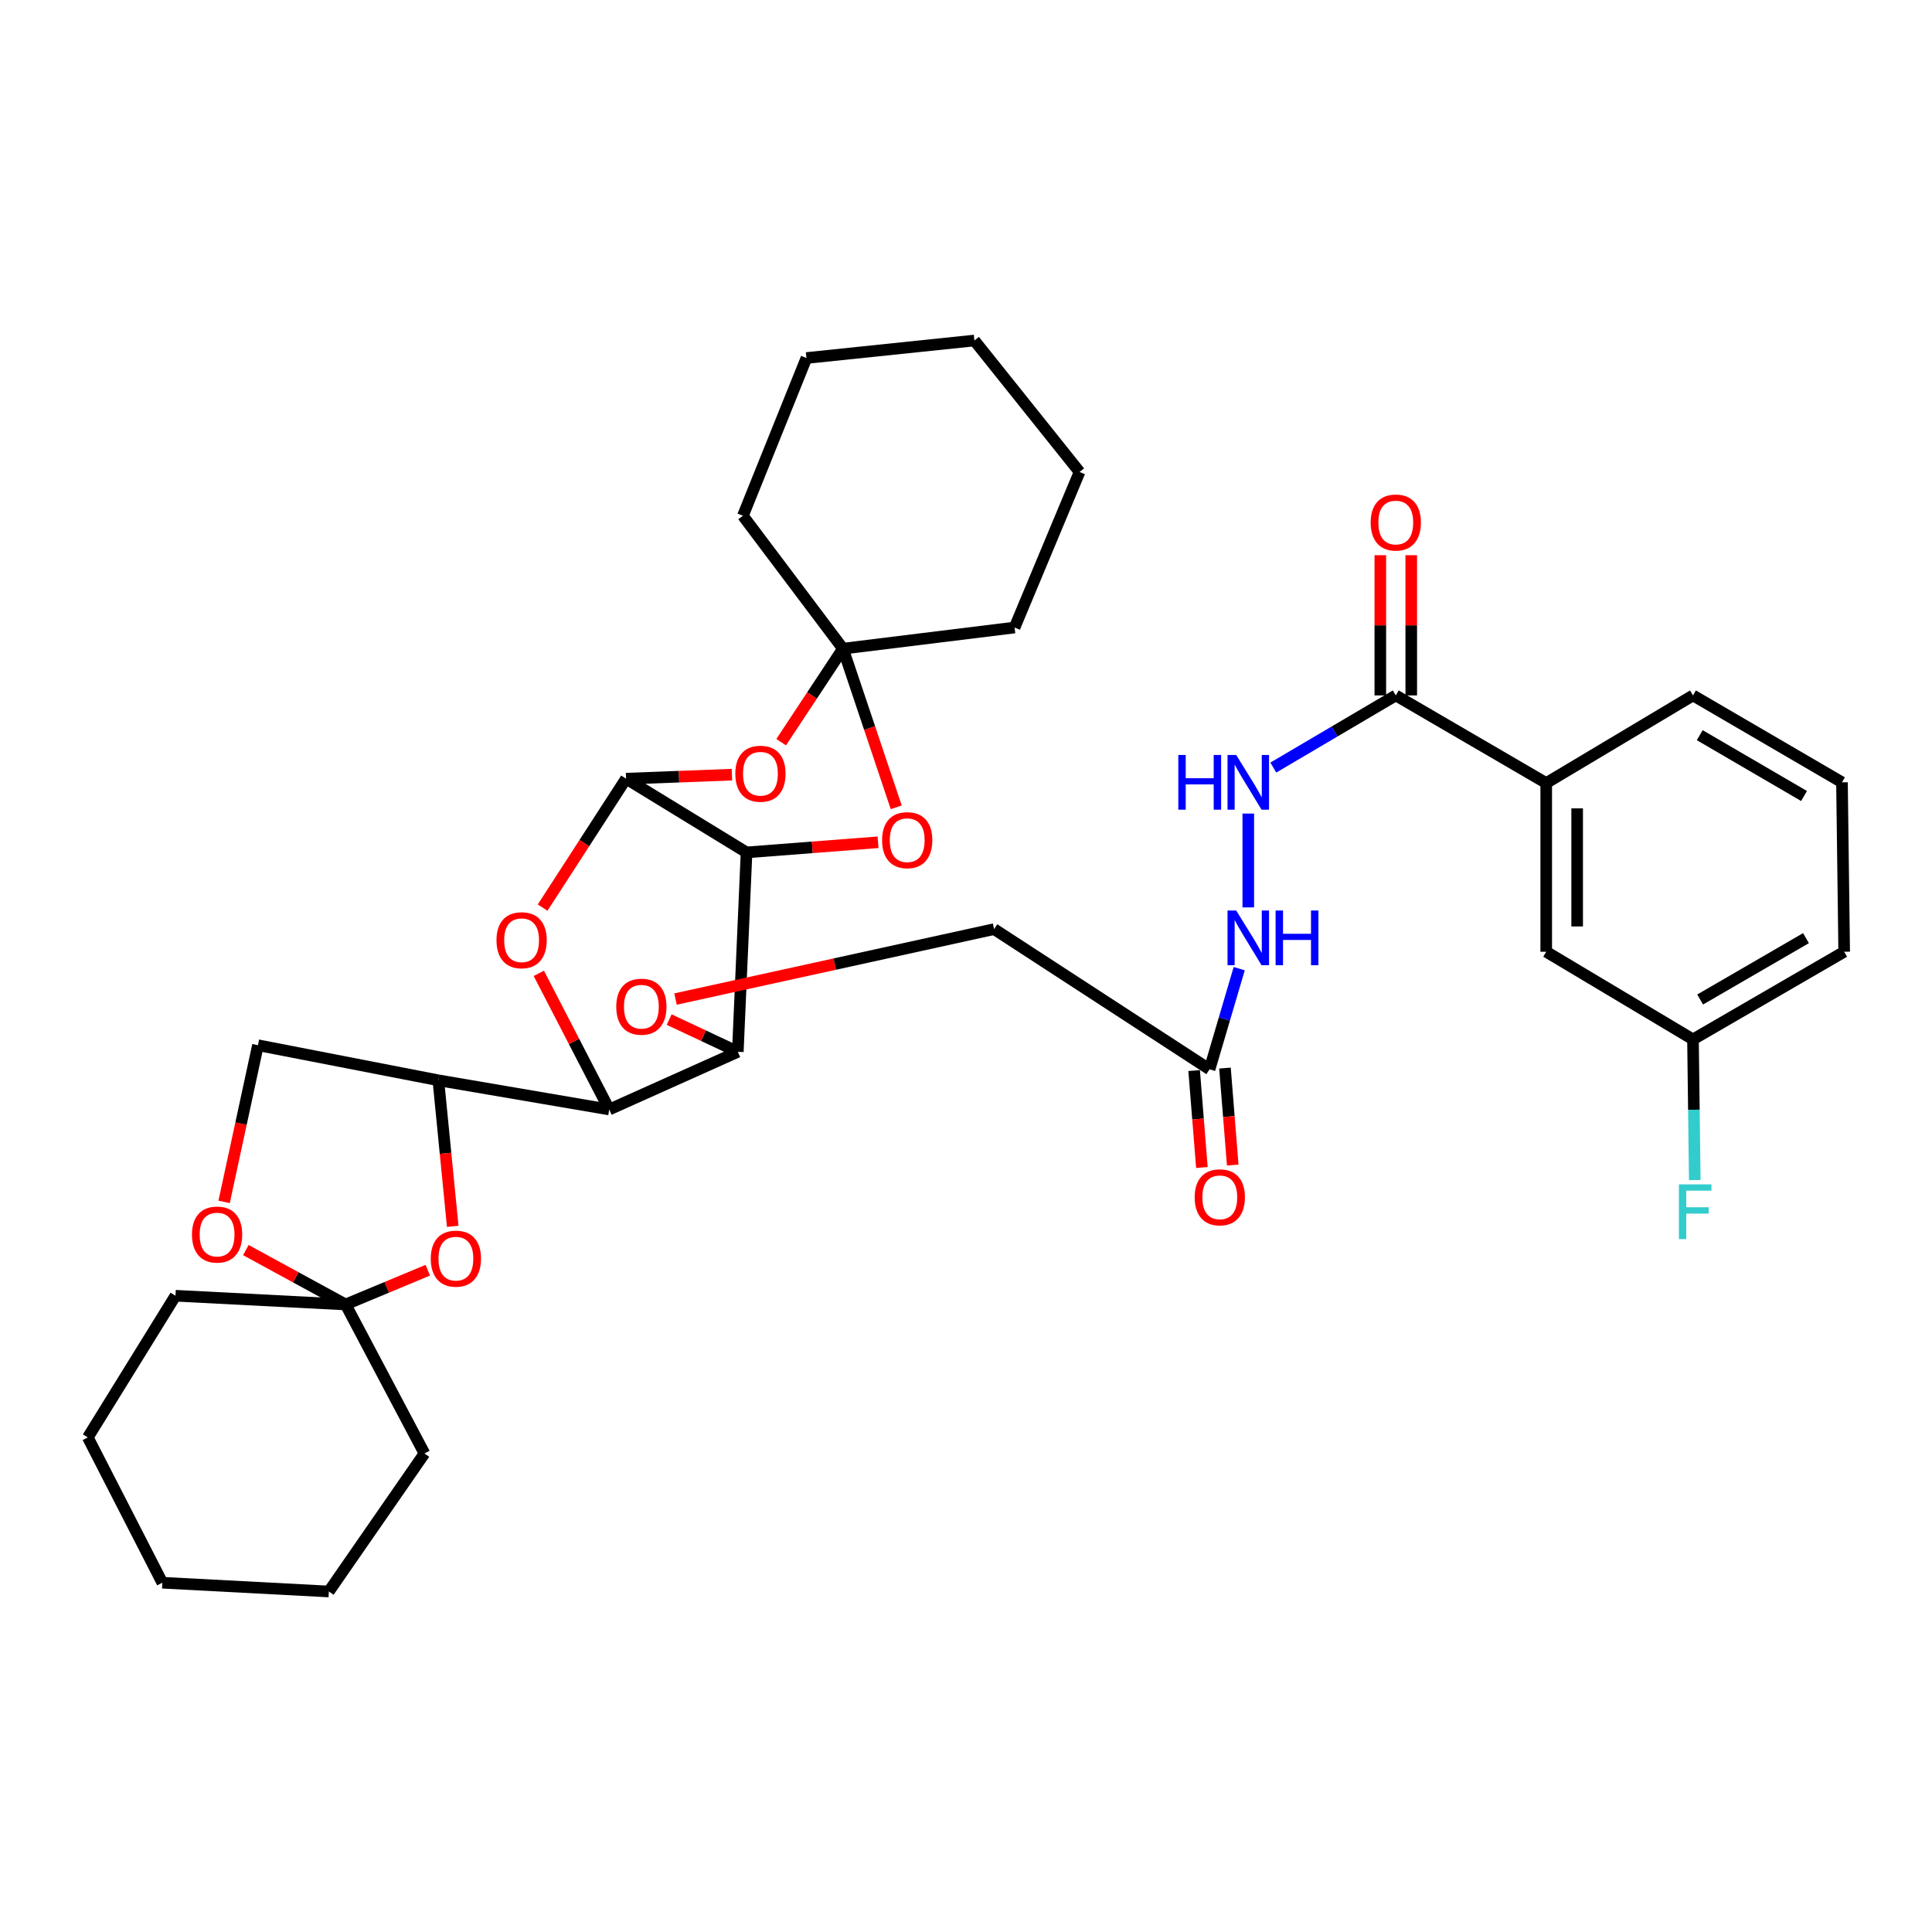 <?xml version='1.0' encoding='iso-8859-1'?>
<svg version='1.1' baseProfile='full'
              xmlns='http://www.w3.org/2000/svg'
                      xmlns:rdkit='http://www.rdkit.org/xml'
                      xmlns:xlink='http://www.w3.org/1999/xlink'
                  xml:space='preserve'
width='1000px' height='1000px' viewBox='0 0 1000 1000'>
<!-- END OF HEADER -->
<rect style='opacity:1.0;fill:#FFFFFF;stroke:none' width='1000' height='1000' x='0' y='0'> </rect>
<path class='bond-0' d='M 386.41,441.204 L 324.047,403.044' style='fill:none;fill-rule:evenodd;stroke:#000000;stroke-width:6px;stroke-linecap:butt;stroke-linejoin:miter;stroke-opacity:1' />
<path class='bond-2' d='M 386.41,441.204 L 381.892,544.422' style='fill:none;fill-rule:evenodd;stroke:#000000;stroke-width:6px;stroke-linecap:butt;stroke-linejoin:miter;stroke-opacity:1' />
<path class='bond-5' d='M 386.41,441.204 L 420.448,438.579' style='fill:none;fill-rule:evenodd;stroke:#000000;stroke-width:6px;stroke-linecap:butt;stroke-linejoin:miter;stroke-opacity:1' />
<path class='bond-5' d='M 420.448,438.579 L 454.485,435.954' style='fill:none;fill-rule:evenodd;stroke:#FF0000;stroke-width:6px;stroke-linecap:butt;stroke-linejoin:miter;stroke-opacity:1' />
<path class='bond-3' d='M 324.047,403.044 L 302.454,436.407' style='fill:none;fill-rule:evenodd;stroke:#000000;stroke-width:6px;stroke-linecap:butt;stroke-linejoin:miter;stroke-opacity:1' />
<path class='bond-3' d='M 302.454,436.407 L 280.861,469.77' style='fill:none;fill-rule:evenodd;stroke:#FF0000;stroke-width:6px;stroke-linecap:butt;stroke-linejoin:miter;stroke-opacity:1' />
<path class='bond-4' d='M 324.047,403.044 L 351.452,402.003' style='fill:none;fill-rule:evenodd;stroke:#000000;stroke-width:6px;stroke-linecap:butt;stroke-linejoin:miter;stroke-opacity:1' />
<path class='bond-4' d='M 351.452,402.003 L 378.858,400.962' style='fill:none;fill-rule:evenodd;stroke:#FF0000;stroke-width:6px;stroke-linecap:butt;stroke-linejoin:miter;stroke-opacity:1' />
<path class='bond-1' d='M 315.339,574.274 L 381.892,544.422' style='fill:none;fill-rule:evenodd;stroke:#000000;stroke-width:6px;stroke-linecap:butt;stroke-linejoin:miter;stroke-opacity:1' />
<path class='bond-6' d='M 315.339,574.274 L 226.887,559.161' style='fill:none;fill-rule:evenodd;stroke:#000000;stroke-width:6px;stroke-linecap:butt;stroke-linejoin:miter;stroke-opacity:1' />
<path class='bond-38' d='M 315.339,574.274 L 297.116,539.04' style='fill:none;fill-rule:evenodd;stroke:#000000;stroke-width:6px;stroke-linecap:butt;stroke-linejoin:miter;stroke-opacity:1' />
<path class='bond-38' d='M 297.116,539.04 L 278.893,503.806' style='fill:none;fill-rule:evenodd;stroke:#FF0000;stroke-width:6px;stroke-linecap:butt;stroke-linejoin:miter;stroke-opacity:1' />
<path class='bond-11' d='M 381.892,544.422 L 364.122,536.078' style='fill:none;fill-rule:evenodd;stroke:#000000;stroke-width:6px;stroke-linecap:butt;stroke-linejoin:miter;stroke-opacity:1' />
<path class='bond-11' d='M 364.122,536.078 L 346.351,527.735' style='fill:none;fill-rule:evenodd;stroke:#FF0000;stroke-width:6px;stroke-linecap:butt;stroke-linejoin:miter;stroke-opacity:1' />
<path class='bond-37' d='M 404.339,384.145 L 420.325,359.949' style='fill:none;fill-rule:evenodd;stroke:#FF0000;stroke-width:6px;stroke-linecap:butt;stroke-linejoin:miter;stroke-opacity:1' />
<path class='bond-37' d='M 420.325,359.949 L 436.312,335.753' style='fill:none;fill-rule:evenodd;stroke:#000000;stroke-width:6px;stroke-linecap:butt;stroke-linejoin:miter;stroke-opacity:1' />
<path class='bond-7' d='M 463.884,417.859 L 450.098,376.806' style='fill:none;fill-rule:evenodd;stroke:#FF0000;stroke-width:6px;stroke-linecap:butt;stroke-linejoin:miter;stroke-opacity:1' />
<path class='bond-7' d='M 450.098,376.806 L 436.312,335.753' style='fill:none;fill-rule:evenodd;stroke:#000000;stroke-width:6px;stroke-linecap:butt;stroke-linejoin:miter;stroke-opacity:1' />
<path class='bond-8' d='M 226.887,559.161 L 230.609,596.959' style='fill:none;fill-rule:evenodd;stroke:#000000;stroke-width:6px;stroke-linecap:butt;stroke-linejoin:miter;stroke-opacity:1' />
<path class='bond-8' d='M 230.609,596.959 L 234.33,634.757' style='fill:none;fill-rule:evenodd;stroke:#FF0000;stroke-width:6px;stroke-linecap:butt;stroke-linejoin:miter;stroke-opacity:1' />
<path class='bond-17' d='M 226.887,559.161 L 133.524,541.006' style='fill:none;fill-rule:evenodd;stroke:#000000;stroke-width:6px;stroke-linecap:butt;stroke-linejoin:miter;stroke-opacity:1' />
<path class='bond-24' d='M 436.312,335.753 L 384.533,266.959' style='fill:none;fill-rule:evenodd;stroke:#000000;stroke-width:6px;stroke-linecap:butt;stroke-linejoin:miter;stroke-opacity:1' />
<path class='bond-25' d='M 436.312,335.753 L 525.146,324.803' style='fill:none;fill-rule:evenodd;stroke:#000000;stroke-width:6px;stroke-linecap:butt;stroke-linejoin:miter;stroke-opacity:1' />
<path class='bond-9' d='M 221.423,657.46 L 200.16,666.329' style='fill:none;fill-rule:evenodd;stroke:#FF0000;stroke-width:6px;stroke-linecap:butt;stroke-linejoin:miter;stroke-opacity:1' />
<path class='bond-9' d='M 200.16,666.329 L 178.898,675.197' style='fill:none;fill-rule:evenodd;stroke:#000000;stroke-width:6px;stroke-linecap:butt;stroke-linejoin:miter;stroke-opacity:1' />
<path class='bond-26' d='M 178.898,675.197 L 90.828,670.669' style='fill:none;fill-rule:evenodd;stroke:#000000;stroke-width:6px;stroke-linecap:butt;stroke-linejoin:miter;stroke-opacity:1' />
<path class='bond-27' d='M 178.898,675.197 L 219.699,752.317' style='fill:none;fill-rule:evenodd;stroke:#000000;stroke-width:6px;stroke-linecap:butt;stroke-linejoin:miter;stroke-opacity:1' />
<path class='bond-40' d='M 178.898,675.197 L 153.078,661.12' style='fill:none;fill-rule:evenodd;stroke:#000000;stroke-width:6px;stroke-linecap:butt;stroke-linejoin:miter;stroke-opacity:1' />
<path class='bond-40' d='M 153.078,661.12 L 127.258,647.043' style='fill:none;fill-rule:evenodd;stroke:#FF0000;stroke-width:6px;stroke-linecap:butt;stroke-linejoin:miter;stroke-opacity:1' />
<path class='bond-10' d='M 722.456,359.948 L 690.761,378.622' style='fill:none;fill-rule:evenodd;stroke:#000000;stroke-width:6px;stroke-linecap:butt;stroke-linejoin:miter;stroke-opacity:1' />
<path class='bond-10' d='M 690.761,378.622 L 659.065,397.297' style='fill:none;fill-rule:evenodd;stroke:#0000FF;stroke-width:6px;stroke-linecap:butt;stroke-linejoin:miter;stroke-opacity:1' />
<path class='bond-15' d='M 722.456,359.948 L 800.323,405.312' style='fill:none;fill-rule:evenodd;stroke:#000000;stroke-width:6px;stroke-linecap:butt;stroke-linejoin:miter;stroke-opacity:1' />
<path class='bond-18' d='M 730.462,359.948 L 730.462,323.661' style='fill:none;fill-rule:evenodd;stroke:#000000;stroke-width:6px;stroke-linecap:butt;stroke-linejoin:miter;stroke-opacity:1' />
<path class='bond-18' d='M 730.462,323.661 L 730.462,287.374' style='fill:none;fill-rule:evenodd;stroke:#FF0000;stroke-width:6px;stroke-linecap:butt;stroke-linejoin:miter;stroke-opacity:1' />
<path class='bond-18' d='M 714.451,359.948 L 714.451,323.661' style='fill:none;fill-rule:evenodd;stroke:#000000;stroke-width:6px;stroke-linecap:butt;stroke-linejoin:miter;stroke-opacity:1' />
<path class='bond-18' d='M 714.451,323.661 L 714.451,287.374' style='fill:none;fill-rule:evenodd;stroke:#FF0000;stroke-width:6px;stroke-linecap:butt;stroke-linejoin:miter;stroke-opacity:1' />
<path class='bond-21' d='M 349.646,517.104 L 432.094,499.008' style='fill:none;fill-rule:evenodd;stroke:#FF0000;stroke-width:6px;stroke-linecap:butt;stroke-linejoin:miter;stroke-opacity:1' />
<path class='bond-21' d='M 432.094,499.008 L 514.543,480.911' style='fill:none;fill-rule:evenodd;stroke:#000000;stroke-width:6px;stroke-linecap:butt;stroke-linejoin:miter;stroke-opacity:1' />
<path class='bond-12' d='M 626.061,553.477 L 514.543,480.911' style='fill:none;fill-rule:evenodd;stroke:#000000;stroke-width:6px;stroke-linecap:butt;stroke-linejoin:miter;stroke-opacity:1' />
<path class='bond-16' d='M 626.061,553.477 L 633.738,527.425' style='fill:none;fill-rule:evenodd;stroke:#000000;stroke-width:6px;stroke-linecap:butt;stroke-linejoin:miter;stroke-opacity:1' />
<path class='bond-16' d='M 633.738,527.425 L 641.415,501.372' style='fill:none;fill-rule:evenodd;stroke:#0000FF;stroke-width:6px;stroke-linecap:butt;stroke-linejoin:miter;stroke-opacity:1' />
<path class='bond-20' d='M 618.081,554.116 L 620.091,579.212' style='fill:none;fill-rule:evenodd;stroke:#000000;stroke-width:6px;stroke-linecap:butt;stroke-linejoin:miter;stroke-opacity:1' />
<path class='bond-20' d='M 620.091,579.212 L 622.102,604.307' style='fill:none;fill-rule:evenodd;stroke:#FF0000;stroke-width:6px;stroke-linecap:butt;stroke-linejoin:miter;stroke-opacity:1' />
<path class='bond-20' d='M 634.04,552.838 L 636.051,577.933' style='fill:none;fill-rule:evenodd;stroke:#000000;stroke-width:6px;stroke-linecap:butt;stroke-linejoin:miter;stroke-opacity:1' />
<path class='bond-20' d='M 636.051,577.933 L 638.062,603.028' style='fill:none;fill-rule:evenodd;stroke:#FF0000;stroke-width:6px;stroke-linecap:butt;stroke-linejoin:miter;stroke-opacity:1' />
<path class='bond-13' d='M 115.999,622.098 L 124.762,581.552' style='fill:none;fill-rule:evenodd;stroke:#FF0000;stroke-width:6px;stroke-linecap:butt;stroke-linejoin:miter;stroke-opacity:1' />
<path class='bond-13' d='M 124.762,581.552 L 133.524,541.006' style='fill:none;fill-rule:evenodd;stroke:#000000;stroke-width:6px;stroke-linecap:butt;stroke-linejoin:miter;stroke-opacity:1' />
<path class='bond-14' d='M 646.11,421.103 L 646.11,469.67' style='fill:none;fill-rule:evenodd;stroke:#0000FF;stroke-width:6px;stroke-linecap:butt;stroke-linejoin:miter;stroke-opacity:1' />
<path class='bond-19' d='M 800.323,405.312 L 800.323,492.626' style='fill:none;fill-rule:evenodd;stroke:#000000;stroke-width:6px;stroke-linecap:butt;stroke-linejoin:miter;stroke-opacity:1' />
<path class='bond-19' d='M 816.334,418.409 L 816.334,479.529' style='fill:none;fill-rule:evenodd;stroke:#000000;stroke-width:6px;stroke-linecap:butt;stroke-linejoin:miter;stroke-opacity:1' />
<path class='bond-28' d='M 800.323,405.312 L 876.287,359.948' style='fill:none;fill-rule:evenodd;stroke:#000000;stroke-width:6px;stroke-linecap:butt;stroke-linejoin:miter;stroke-opacity:1' />
<path class='bond-22' d='M 800.323,492.626 L 876.287,538' style='fill:none;fill-rule:evenodd;stroke:#000000;stroke-width:6px;stroke-linecap:butt;stroke-linejoin:miter;stroke-opacity:1' />
<path class='bond-23' d='M 876.287,538 L 876.752,574.404' style='fill:none;fill-rule:evenodd;stroke:#000000;stroke-width:6px;stroke-linecap:butt;stroke-linejoin:miter;stroke-opacity:1' />
<path class='bond-23' d='M 876.752,574.404 L 877.216,610.809' style='fill:none;fill-rule:evenodd;stroke:#33CCCC;stroke-width:6px;stroke-linecap:butt;stroke-linejoin:miter;stroke-opacity:1' />
<path class='bond-42' d='M 876.287,538 L 954.545,492.626' style='fill:none;fill-rule:evenodd;stroke:#000000;stroke-width:6px;stroke-linecap:butt;stroke-linejoin:miter;stroke-opacity:1' />
<path class='bond-42' d='M 879.995,517.342 L 934.776,485.581' style='fill:none;fill-rule:evenodd;stroke:#000000;stroke-width:6px;stroke-linecap:butt;stroke-linejoin:miter;stroke-opacity:1' />
<path class='bond-32' d='M 384.533,266.959 L 417.418,185.311' style='fill:none;fill-rule:evenodd;stroke:#000000;stroke-width:6px;stroke-linecap:butt;stroke-linejoin:miter;stroke-opacity:1' />
<path class='bond-31' d='M 525.146,324.803 L 558.778,244.294' style='fill:none;fill-rule:evenodd;stroke:#000000;stroke-width:6px;stroke-linecap:butt;stroke-linejoin:miter;stroke-opacity:1' />
<path class='bond-34' d='M 90.828,670.669 L 45.455,744.009' style='fill:none;fill-rule:evenodd;stroke:#000000;stroke-width:6px;stroke-linecap:butt;stroke-linejoin:miter;stroke-opacity:1' />
<path class='bond-33' d='M 219.699,752.317 L 170.216,823.753' style='fill:none;fill-rule:evenodd;stroke:#000000;stroke-width:6px;stroke-linecap:butt;stroke-linejoin:miter;stroke-opacity:1' />
<path class='bond-29' d='M 876.287,359.948 L 953.407,404.93' style='fill:none;fill-rule:evenodd;stroke:#000000;stroke-width:6px;stroke-linecap:butt;stroke-linejoin:miter;stroke-opacity:1' />
<path class='bond-29' d='M 879.788,380.525 L 933.772,412.013' style='fill:none;fill-rule:evenodd;stroke:#000000;stroke-width:6px;stroke-linecap:butt;stroke-linejoin:miter;stroke-opacity:1' />
<path class='bond-30' d='M 953.407,404.93 L 954.545,492.626' style='fill:none;fill-rule:evenodd;stroke:#000000;stroke-width:6px;stroke-linecap:butt;stroke-linejoin:miter;stroke-opacity:1' />
<path class='bond-36' d='M 558.778,244.294 L 504.35,176.247' style='fill:none;fill-rule:evenodd;stroke:#000000;stroke-width:6px;stroke-linecap:butt;stroke-linejoin:miter;stroke-opacity:1' />
<path class='bond-39' d='M 417.418,185.311 L 504.35,176.247' style='fill:none;fill-rule:evenodd;stroke:#000000;stroke-width:6px;stroke-linecap:butt;stroke-linejoin:miter;stroke-opacity:1' />
<path class='bond-35' d='M 170.216,823.753 L 84.023,819.216' style='fill:none;fill-rule:evenodd;stroke:#000000;stroke-width:6px;stroke-linecap:butt;stroke-linejoin:miter;stroke-opacity:1' />
<path class='bond-41' d='M 45.455,744.009 L 84.023,819.216' style='fill:none;fill-rule:evenodd;stroke:#000000;stroke-width:6px;stroke-linecap:butt;stroke-linejoin:miter;stroke-opacity:1' />
<path  class='atom-4' d='M 256.983 486.657
Q 256.983 479.857, 260.343 476.057
Q 263.703 472.257, 269.983 472.257
Q 276.263 472.257, 279.623 476.057
Q 282.983 479.857, 282.983 486.657
Q 282.983 493.537, 279.583 497.457
Q 276.183 501.337, 269.983 501.337
Q 263.743 501.337, 260.343 497.457
Q 256.983 493.577, 256.983 486.657
M 269.983 498.137
Q 274.303 498.137, 276.623 495.257
Q 278.983 492.337, 278.983 486.657
Q 278.983 481.097, 276.623 478.297
Q 274.303 475.457, 269.983 475.457
Q 265.663 475.457, 263.303 478.257
Q 260.983 481.057, 260.983 486.657
Q 260.983 492.377, 263.303 495.257
Q 265.663 498.137, 269.983 498.137
' fill='#FF0000'/>
<path  class='atom-5' d='M 380.598 400.482
Q 380.598 393.682, 383.958 389.882
Q 387.318 386.082, 393.598 386.082
Q 399.878 386.082, 403.238 389.882
Q 406.598 393.682, 406.598 400.482
Q 406.598 407.362, 403.198 411.282
Q 399.798 415.162, 393.598 415.162
Q 387.358 415.162, 383.958 411.282
Q 380.598 407.402, 380.598 400.482
M 393.598 411.962
Q 397.918 411.962, 400.238 409.082
Q 402.598 406.162, 402.598 400.482
Q 402.598 394.922, 400.238 392.122
Q 397.918 389.282, 393.598 389.282
Q 389.278 389.282, 386.918 392.082
Q 384.598 394.882, 384.598 400.482
Q 384.598 406.202, 386.918 409.082
Q 389.278 411.962, 393.598 411.962
' fill='#FF0000'/>
<path  class='atom-6' d='M 456.57 434.87
Q 456.57 428.07, 459.93 424.27
Q 463.29 420.47, 469.57 420.47
Q 475.85 420.47, 479.21 424.27
Q 482.57 428.07, 482.57 434.87
Q 482.57 441.75, 479.17 445.67
Q 475.77 449.55, 469.57 449.55
Q 463.33 449.55, 459.93 445.67
Q 456.57 441.79, 456.57 434.87
M 469.57 446.35
Q 473.89 446.35, 476.21 443.47
Q 478.57 440.55, 478.57 434.87
Q 478.57 429.31, 476.21 426.51
Q 473.89 423.67, 469.57 423.67
Q 465.25 423.67, 462.89 426.47
Q 460.57 429.27, 460.57 434.87
Q 460.57 440.59, 462.89 443.47
Q 465.25 446.35, 469.57 446.35
' fill='#FF0000'/>
<path  class='atom-9' d='M 222.969 651.474
Q 222.969 644.674, 226.329 640.874
Q 229.689 637.074, 235.969 637.074
Q 242.249 637.074, 245.609 640.874
Q 248.969 644.674, 248.969 651.474
Q 248.969 658.354, 245.569 662.274
Q 242.169 666.154, 235.969 666.154
Q 229.729 666.154, 226.329 662.274
Q 222.969 658.394, 222.969 651.474
M 235.969 662.954
Q 240.289 662.954, 242.609 660.074
Q 244.969 657.154, 244.969 651.474
Q 244.969 645.914, 242.609 643.114
Q 240.289 640.274, 235.969 640.274
Q 231.649 640.274, 229.289 643.074
Q 226.969 645.874, 226.969 651.474
Q 226.969 657.194, 229.289 660.074
Q 231.649 662.954, 235.969 662.954
' fill='#FF0000'/>
<path  class='atom-12' d='M 318.973 521.063
Q 318.973 514.263, 322.333 510.463
Q 325.693 506.663, 331.973 506.663
Q 338.253 506.663, 341.613 510.463
Q 344.973 514.263, 344.973 521.063
Q 344.973 527.943, 341.573 531.863
Q 338.173 535.743, 331.973 535.743
Q 325.733 535.743, 322.333 531.863
Q 318.973 527.983, 318.973 521.063
M 331.973 532.543
Q 336.293 532.543, 338.613 529.663
Q 340.973 526.743, 340.973 521.063
Q 340.973 515.503, 338.613 512.703
Q 336.293 509.863, 331.973 509.863
Q 327.653 509.863, 325.293 512.663
Q 322.973 515.463, 322.973 521.063
Q 322.973 526.783, 325.293 529.663
Q 327.653 532.543, 331.973 532.543
' fill='#FF0000'/>
<path  class='atom-14' d='M 99.363 639.003
Q 99.363 632.203, 102.723 628.403
Q 106.083 624.603, 112.363 624.603
Q 118.643 624.603, 122.003 628.403
Q 125.363 632.203, 125.363 639.003
Q 125.363 645.883, 121.963 649.803
Q 118.563 653.683, 112.363 653.683
Q 106.123 653.683, 102.723 649.803
Q 99.363 645.923, 99.363 639.003
M 112.363 650.483
Q 116.683 650.483, 119.003 647.603
Q 121.363 644.683, 121.363 639.003
Q 121.363 633.443, 119.003 630.643
Q 116.683 627.803, 112.363 627.803
Q 108.043 627.803, 105.683 630.603
Q 103.363 633.403, 103.363 639.003
Q 103.363 644.723, 105.683 647.603
Q 108.043 650.483, 112.363 650.483
' fill='#FF0000'/>
<path  class='atom-15' d='M 609.89 390.77
L 613.73 390.77
L 613.73 402.81
L 628.21 402.81
L 628.21 390.77
L 632.05 390.77
L 632.05 419.09
L 628.21 419.09
L 628.21 406.01
L 613.73 406.01
L 613.73 419.09
L 609.89 419.09
L 609.89 390.77
' fill='#0000FF'/>
<path  class='atom-15' d='M 639.85 390.77
L 649.13 405.77
Q 650.05 407.25, 651.53 409.93
Q 653.01 412.61, 653.09 412.77
L 653.09 390.77
L 656.85 390.77
L 656.85 419.09
L 652.97 419.09
L 643.01 402.69
Q 641.85 400.77, 640.61 398.57
Q 639.41 396.37, 639.05 395.69
L 639.05 419.09
L 635.37 419.09
L 635.37 390.77
L 639.85 390.77
' fill='#0000FF'/>
<path  class='atom-17' d='M 639.85 471.279
L 649.13 486.279
Q 650.05 487.759, 651.53 490.439
Q 653.01 493.119, 653.09 493.279
L 653.09 471.279
L 656.85 471.279
L 656.85 499.599
L 652.97 499.599
L 643.01 483.199
Q 641.85 481.279, 640.61 479.079
Q 639.41 476.879, 639.05 476.199
L 639.05 499.599
L 635.37 499.599
L 635.37 471.279
L 639.85 471.279
' fill='#0000FF'/>
<path  class='atom-17' d='M 660.25 471.279
L 664.09 471.279
L 664.09 483.319
L 678.57 483.319
L 678.57 471.279
L 682.41 471.279
L 682.41 499.599
L 678.57 499.599
L 678.57 486.519
L 664.09 486.519
L 664.09 499.599
L 660.25 499.599
L 660.25 471.279
' fill='#0000FF'/>
<path  class='atom-19' d='M 709.456 270.455
Q 709.456 263.655, 712.816 259.855
Q 716.176 256.055, 722.456 256.055
Q 728.736 256.055, 732.096 259.855
Q 735.456 263.655, 735.456 270.455
Q 735.456 277.335, 732.056 281.255
Q 728.656 285.135, 722.456 285.135
Q 716.216 285.135, 712.816 281.255
Q 709.456 277.375, 709.456 270.455
M 722.456 281.935
Q 726.776 281.935, 729.096 279.055
Q 731.456 276.135, 731.456 270.455
Q 731.456 264.895, 729.096 262.095
Q 726.776 259.255, 722.456 259.255
Q 718.136 259.255, 715.776 262.055
Q 713.456 264.855, 713.456 270.455
Q 713.456 276.175, 715.776 279.055
Q 718.136 281.935, 722.456 281.935
' fill='#FF0000'/>
<path  class='atom-21' d='M 618.362 619.727
Q 618.362 612.927, 621.722 609.127
Q 625.082 605.327, 631.362 605.327
Q 637.642 605.327, 641.002 609.127
Q 644.362 612.927, 644.362 619.727
Q 644.362 626.607, 640.962 630.527
Q 637.562 634.407, 631.362 634.407
Q 625.122 634.407, 621.722 630.527
Q 618.362 626.647, 618.362 619.727
M 631.362 631.207
Q 635.682 631.207, 638.002 628.327
Q 640.362 625.407, 640.362 619.727
Q 640.362 614.167, 638.002 611.367
Q 635.682 608.527, 631.362 608.527
Q 627.042 608.527, 624.682 611.327
Q 622.362 614.127, 622.362 619.727
Q 622.362 625.447, 624.682 628.327
Q 627.042 631.207, 631.362 631.207
' fill='#FF0000'/>
<path  class='atom-24' d='M 869.005 613.039
L 885.845 613.039
L 885.845 616.279
L 872.805 616.279
L 872.805 624.879
L 884.405 624.879
L 884.405 628.159
L 872.805 628.159
L 872.805 641.359
L 869.005 641.359
L 869.005 613.039
' fill='#33CCCC'/>
</svg>
